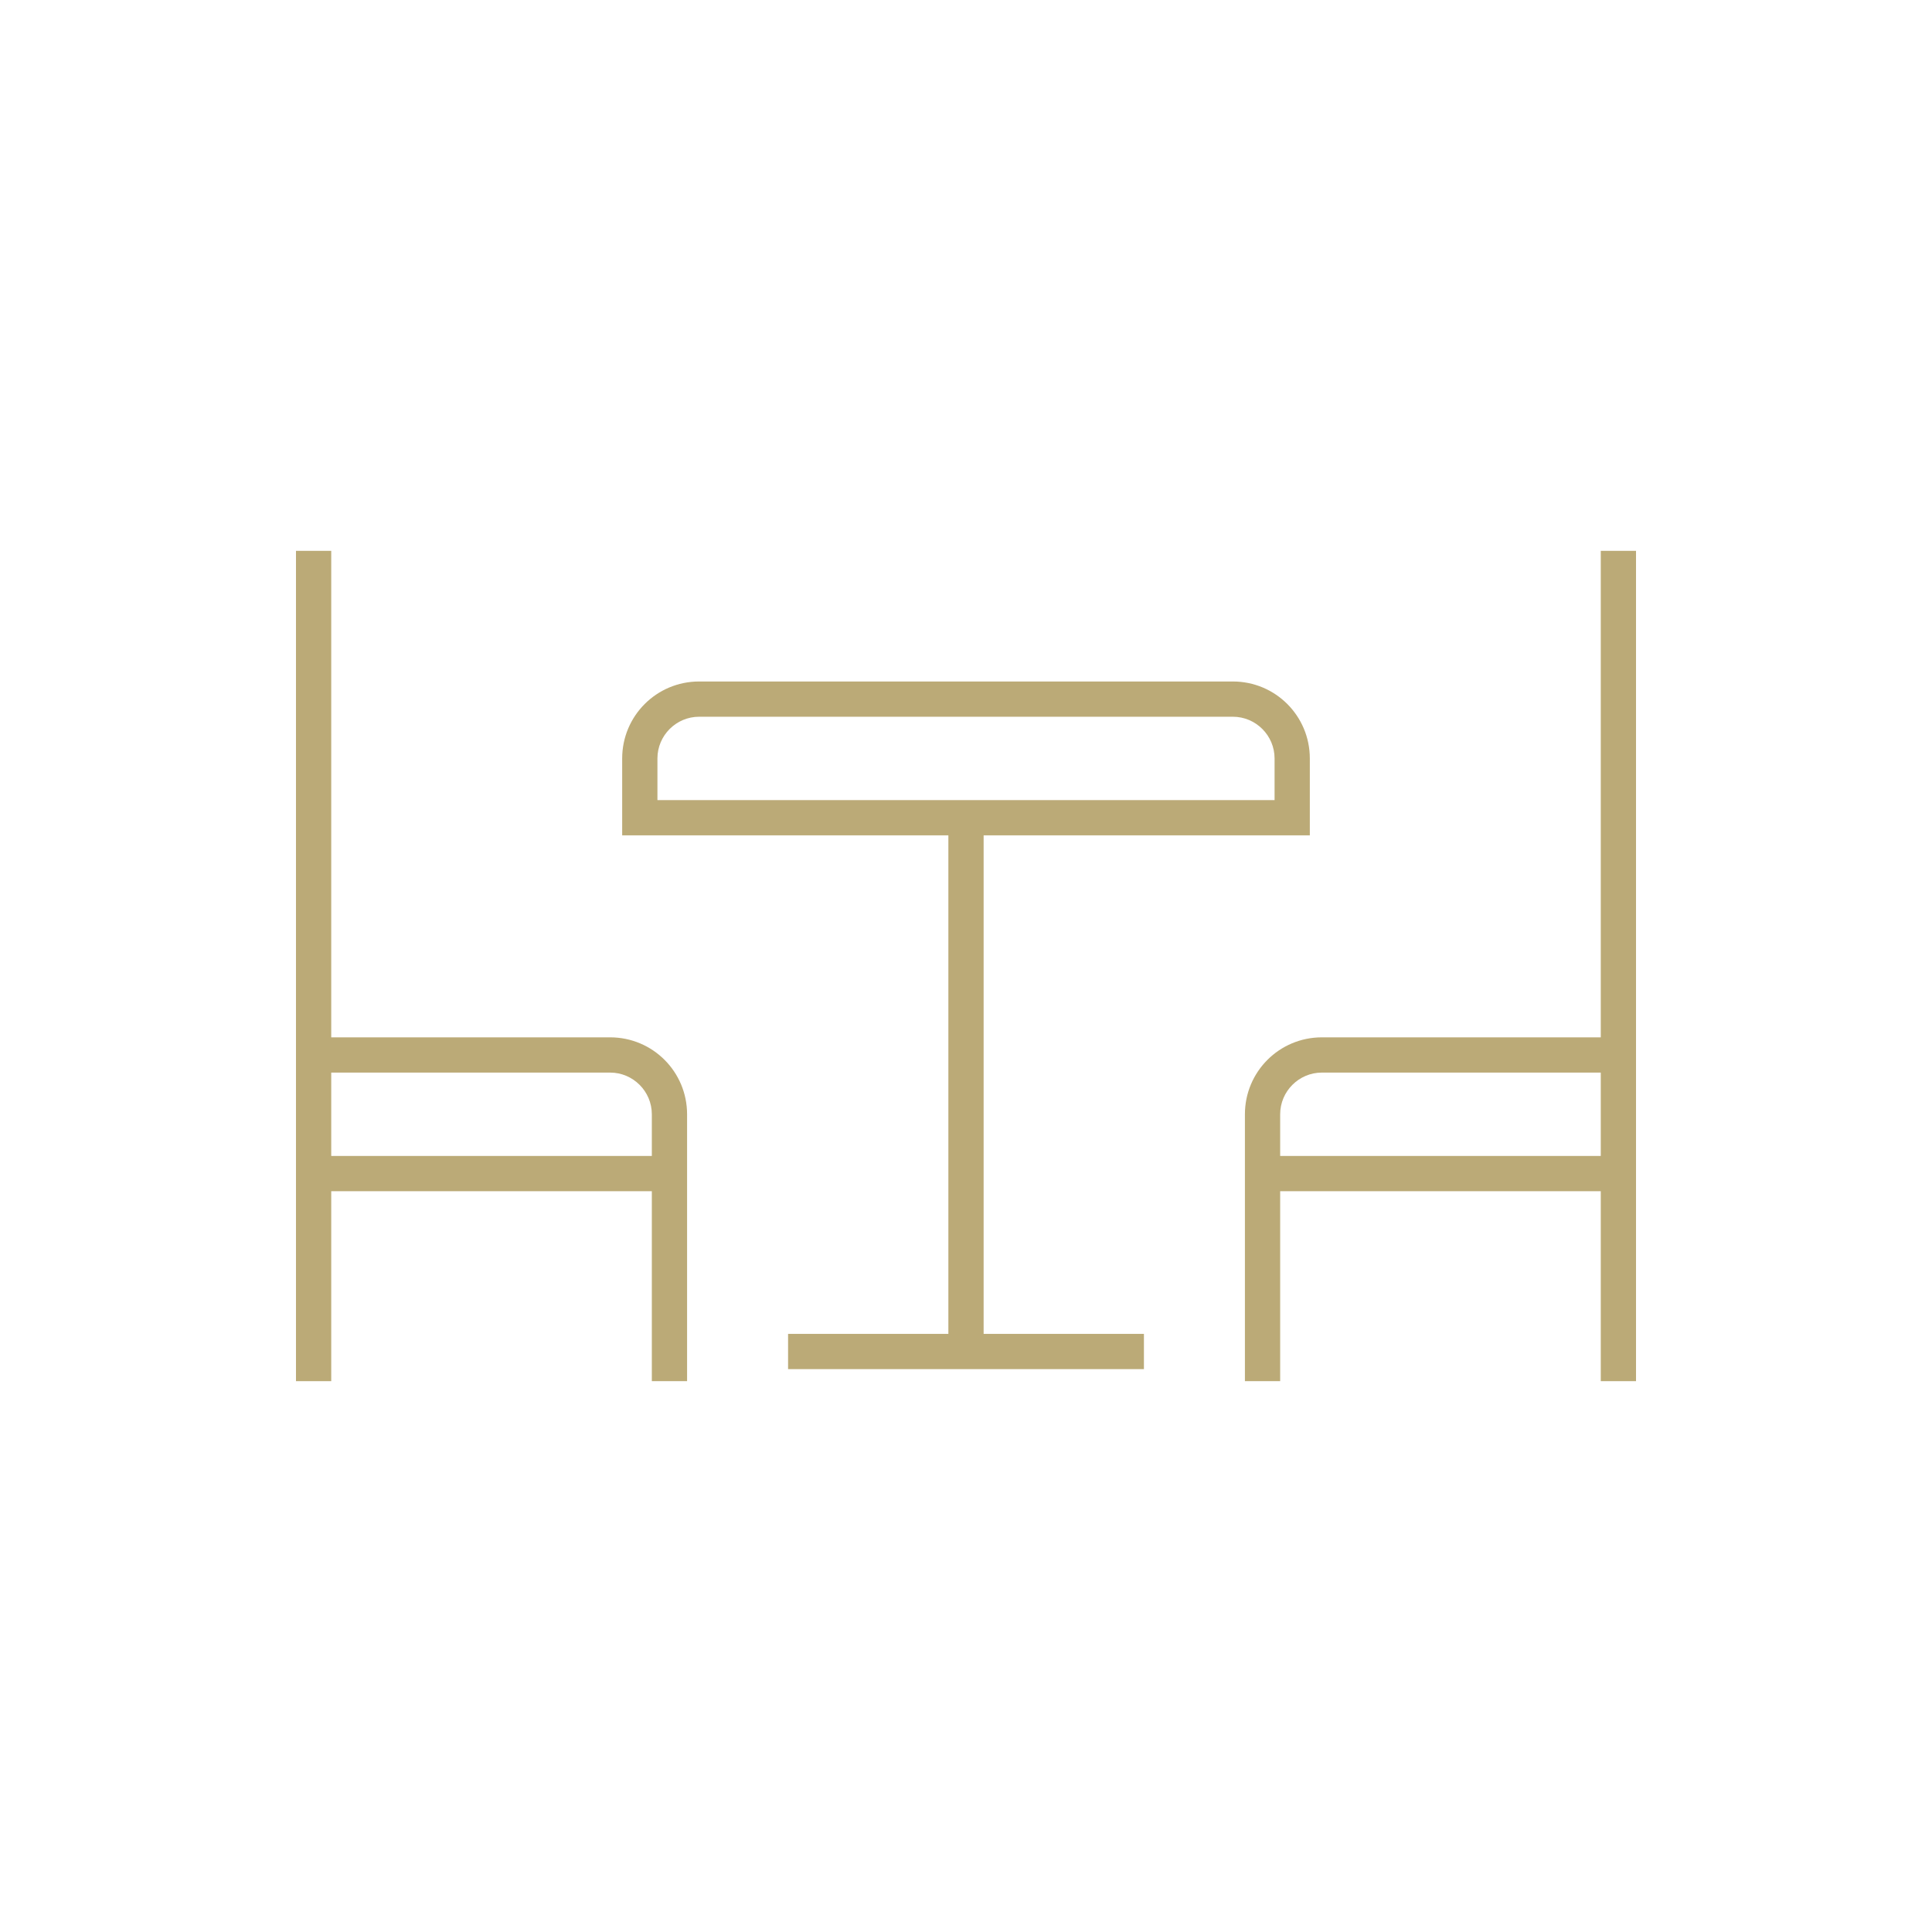 <?xml version="1.0" encoding="UTF-8"?>
<svg id="Outlines" xmlns="http://www.w3.org/2000/svg" viewBox="0 0 69.06 69.06">
  <defs>
    <style>
      .cls-1 {
        fill: #ba7;
        stroke-width: 0px;
      }
    </style>
  </defs>
  <g id="Dinning4Chairs">
    <rect class="cls-1" x="57.22" y="19.69" width="1.26" height="29.68"/>
    <rect class="cls-1" x="10.58" y="19.69" width="1.26" height="29.68"/>
    <path class="cls-1" d="M45.76,49.37h-1.26v-9.54c0-1.52,1.23-2.75,2.75-2.75h10.6v1.26h-10.6c-.82,0-1.49.67-1.49,1.49v9.54Z"/>
    <path class="cls-1" d="M24.56,49.37h-1.26v-9.54c0-.82-.67-1.49-1.49-1.49h-10.6v-1.26h10.6c1.52,0,2.75,1.23,2.75,2.75v9.54Z"/>
    <rect class="cls-1" x="45.13" y="41.32" width="12.72" height="1.26"/>
    <rect class="cls-1" x="11.21" y="41.32" width="12.72" height="1.26"/>
    <path class="cls-1" d="M46.82,29.86h-24.58v-2.75c0-1.52,1.23-2.75,2.75-2.75h19.08c1.52,0,2.75,1.23,2.75,2.75v2.75ZM23.5,28.6h22.06v-1.49c0-.82-.67-1.49-1.49-1.49h-19.08c-.82,0-1.49.67-1.49,1.49v1.49Z"/>
    <rect class="cls-1" x="33.9" y="29.23" width="1.26" height="19.08"/>
    <rect class="cls-1" x="28.17" y="47.68" width="12.72" height="1.26"/>
  </g>
</svg>